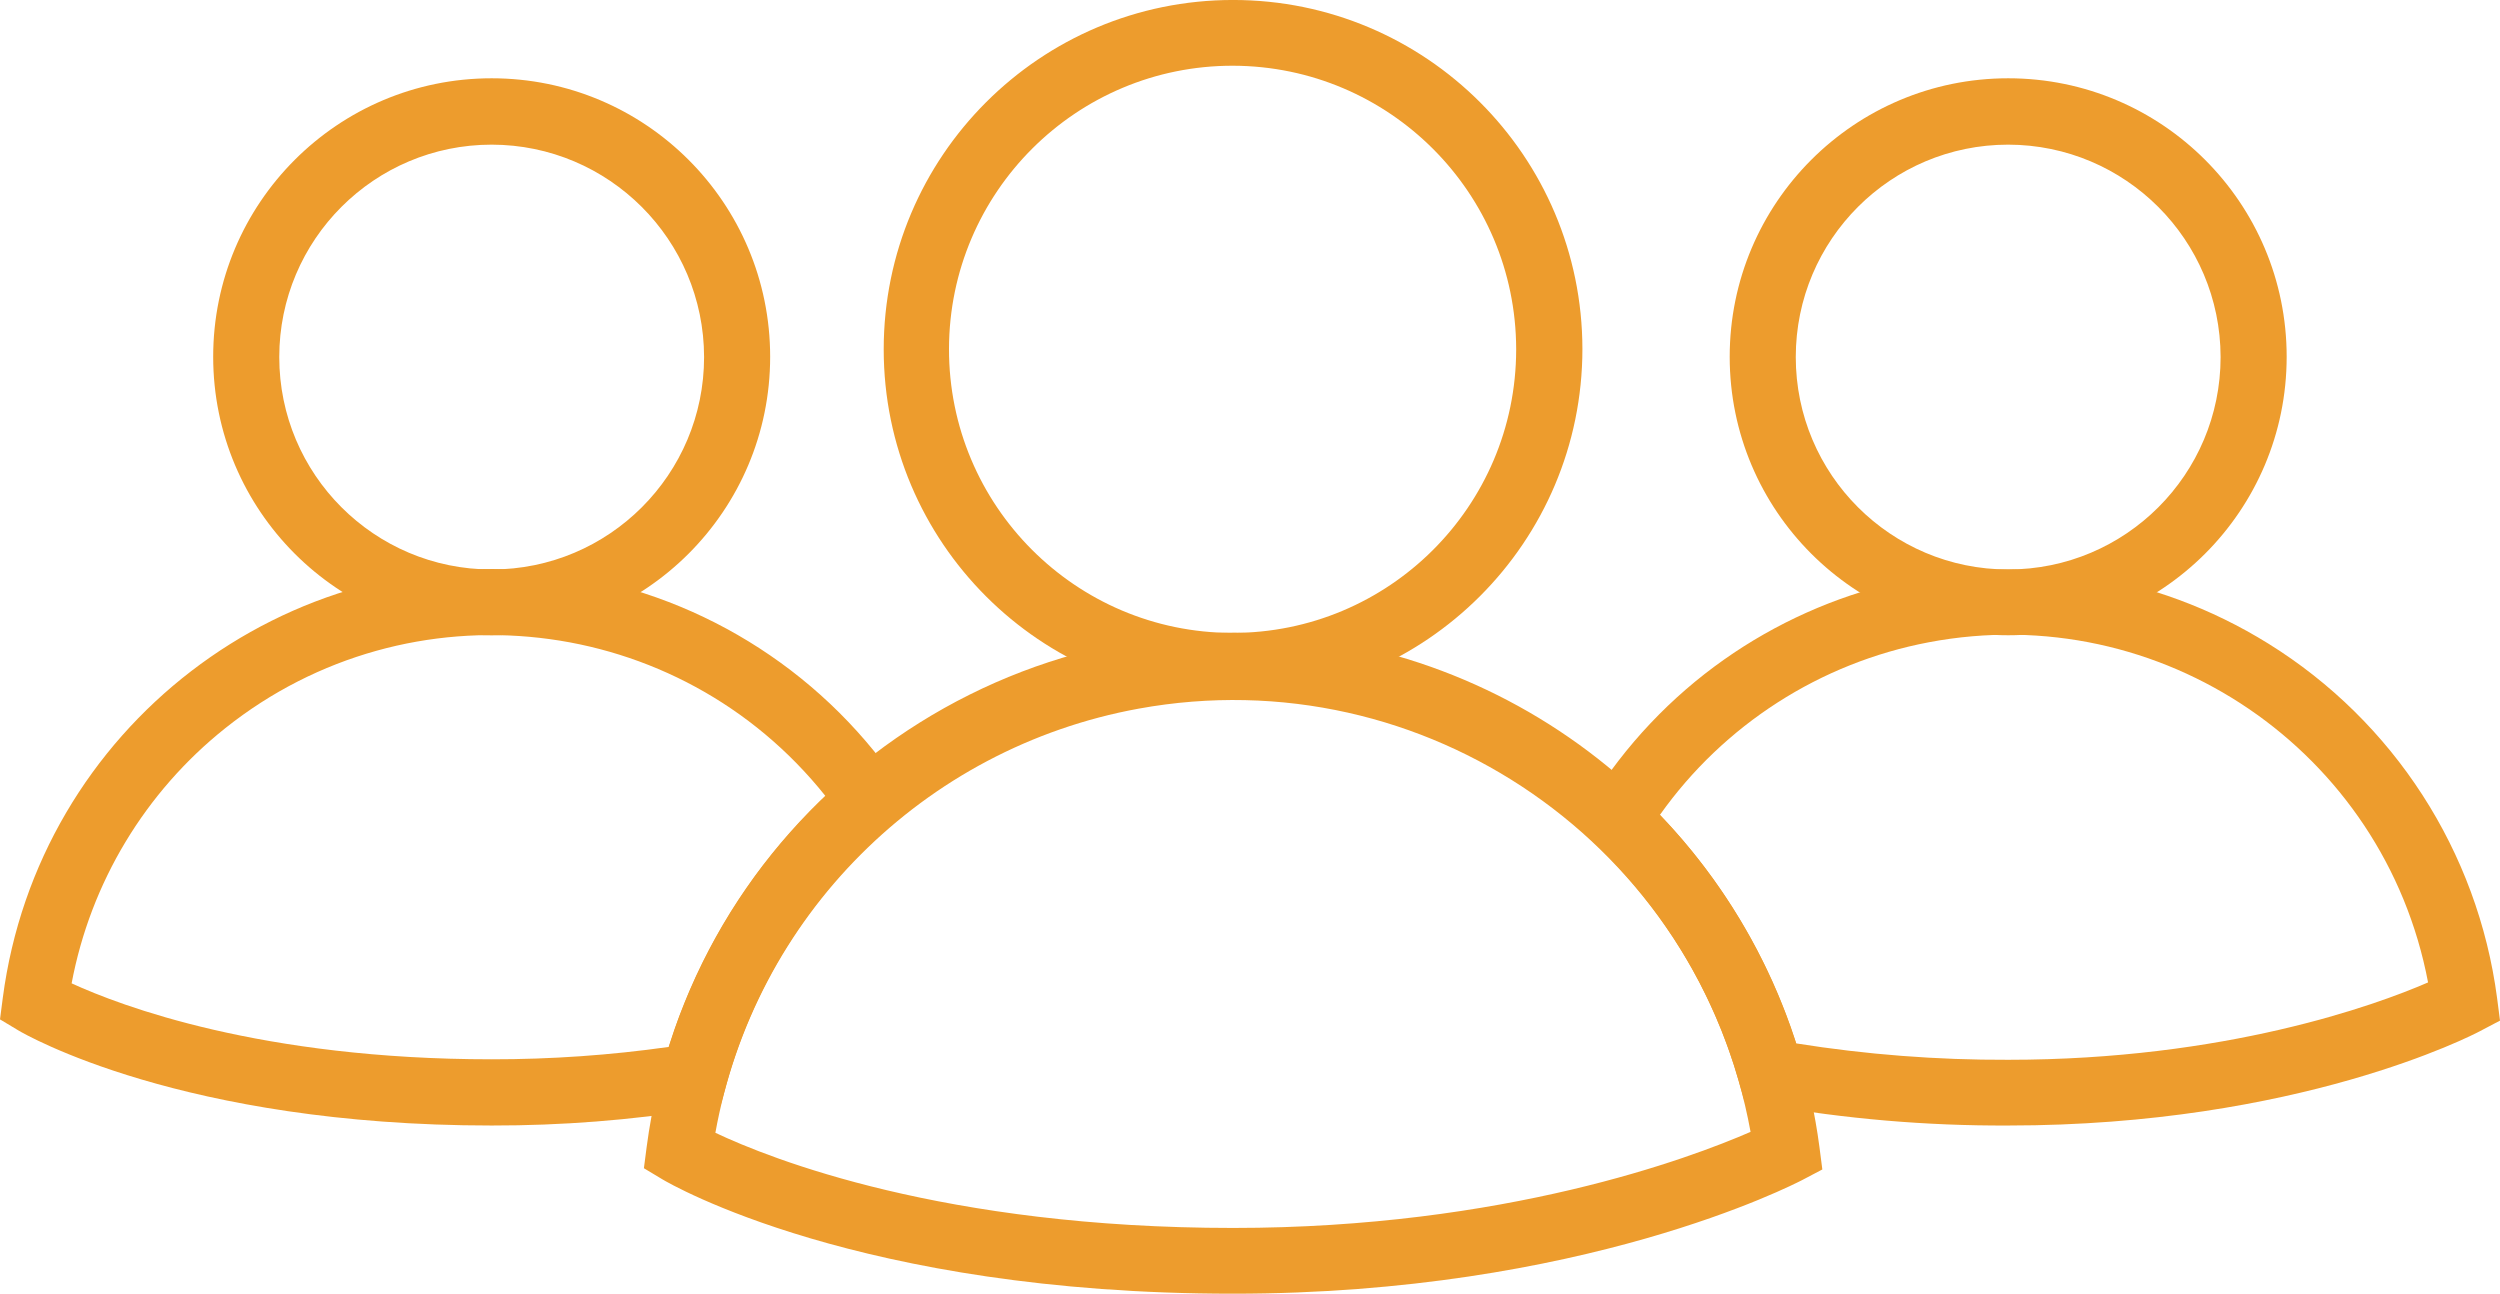 <?xml version="1.0" encoding="utf-8"?>
<svg class="svg-growth" version="1.1" id="Layer_1" xmlns="http://www.w3.org/2000/svg" xmlns:xlink="http://www.w3.org/1999/xlink" x="0px" y="0px" width="103.148px" height="53.377px" viewBox="18.426 22.623 103.148 53.377">
  <g fill="#ED9C2D">
    <path class="p1-head p1 head" d="M38.712,48.833c-6.346,0-11.49-5.144-11.49-11.49c0-6.346,5.144-11.49,11.49-11.49s11.49,5.144,11.49,11.49l0,0 C50.202,43.688,45.058,48.833,38.712,48.833z M38.712,28.591c-4.84,0-8.764,3.924-8.764,8.764s3.924,8.764,8.764,8.764 s8.764-3.924,8.764-8.764l0,0C47.469,32.518,43.55,28.598,38.712,28.591z"/>
    <path class="p2-head p2 head" d="M69.301,51.45c-7.96,0-14.414-6.453-14.414-14.414s6.453-14.414,14.414-14.414c7.955,0,14.407,6.445,14.414,14.401 C83.711,44.984,77.262,51.439,69.301,51.45z M69.301,25.335c-6.462-0.011-11.709,5.219-11.72,11.681s5.219,11.709,11.681,11.72 c6.462,0.011,11.709-5.219,11.72-11.682c0-0.011,0-0.021,0-0.032C80.968,30.577,75.748,25.353,69.301,25.335z"/>
    <path class="p3-head p3 head" d="M101.282,48.833c-6.346,0-11.49-5.144-11.49-11.49s5.144-11.49,11.49-11.49s11.49,5.144,11.49,11.49 S107.627,48.833,101.282,48.833z M101.282,28.591c-4.84,0-8.764,3.924-8.764,8.764s3.924,8.764,8.764,8.764s8.764-3.924,8.764-8.764 l0,0C110.039,32.518,106.119,28.598,101.282,28.591z"/>
    <path class="p1-body p1 body" d="M38.712,69.061c-12.767,0-19.252-3.76-19.52-3.919l-0.766-0.46l0.115-0.887c1.461-11.137,11.673-18.98,22.81-17.52 c5.708,0.749,10.831,3.882,14.099,8.621l0.696,1.002l-0.951,0.779c-3.293,2.815-5.665,6.553-6.811,10.73l-0.23,0.843l-0.862,0.14 C44.454,68.841,41.585,69.065,38.712,69.061z M21.381,63.195c2.017,0.926,7.82,3.134,17.331,3.134 c2.445,0.002,4.888-0.168,7.309-0.511c1.241-3.942,3.467-7.504,6.466-10.347c-6.065-7.613-17.153-8.869-24.766-2.804 C24.413,55.302,22.163,59.039,21.381,63.195z"/>
    <path class="p2-body p2 body" d="M69.301,76c-15.454,0-23.223-4.526-23.542-4.717l-0.766-0.46l0.115-0.887c1.767-13.361,14.031-22.76,27.392-20.993 c10.939,1.447,19.547,10.054,20.993,20.993l0.121,0.938l-0.836,0.44C92.421,71.493,83.74,76,69.301,76z M47.942,69.361 c2.279,1.079,9.435,3.926,21.359,3.926c11.209,0,18.876-2.885,21.352-3.964c-2.148-11.792-13.449-19.611-25.241-17.463 C56.51,53.482,49.548,60.456,47.942,69.361z"/>
    <path class="p3-body p3 body" d="M101.282,69.061c-3.37,0.015-6.735-0.273-10.054-0.862l-0.83-0.153l-0.23-0.811c-1.065-3.743-3.115-7.131-5.937-9.811 l-0.804-0.76l0.587-0.938c5.926-9.541,18.465-12.472,28.007-6.545c5.173,3.213,8.634,8.576,9.432,14.614l0.121,0.938l-0.836,0.44 C120.438,65.333,113.238,69.061,101.282,69.061z M92.53,65.672c2.894,0.462,5.821,0.688,8.752,0.677 c8.937,0,15.135-2.241,17.324-3.192c-1.812-9.564-11.034-15.847-20.597-14.035c-4.481,0.849-8.458,3.402-11.096,7.122 c2.562,2.675,4.483,5.896,5.617,9.422V65.672z"/>
  </g>
</svg>
